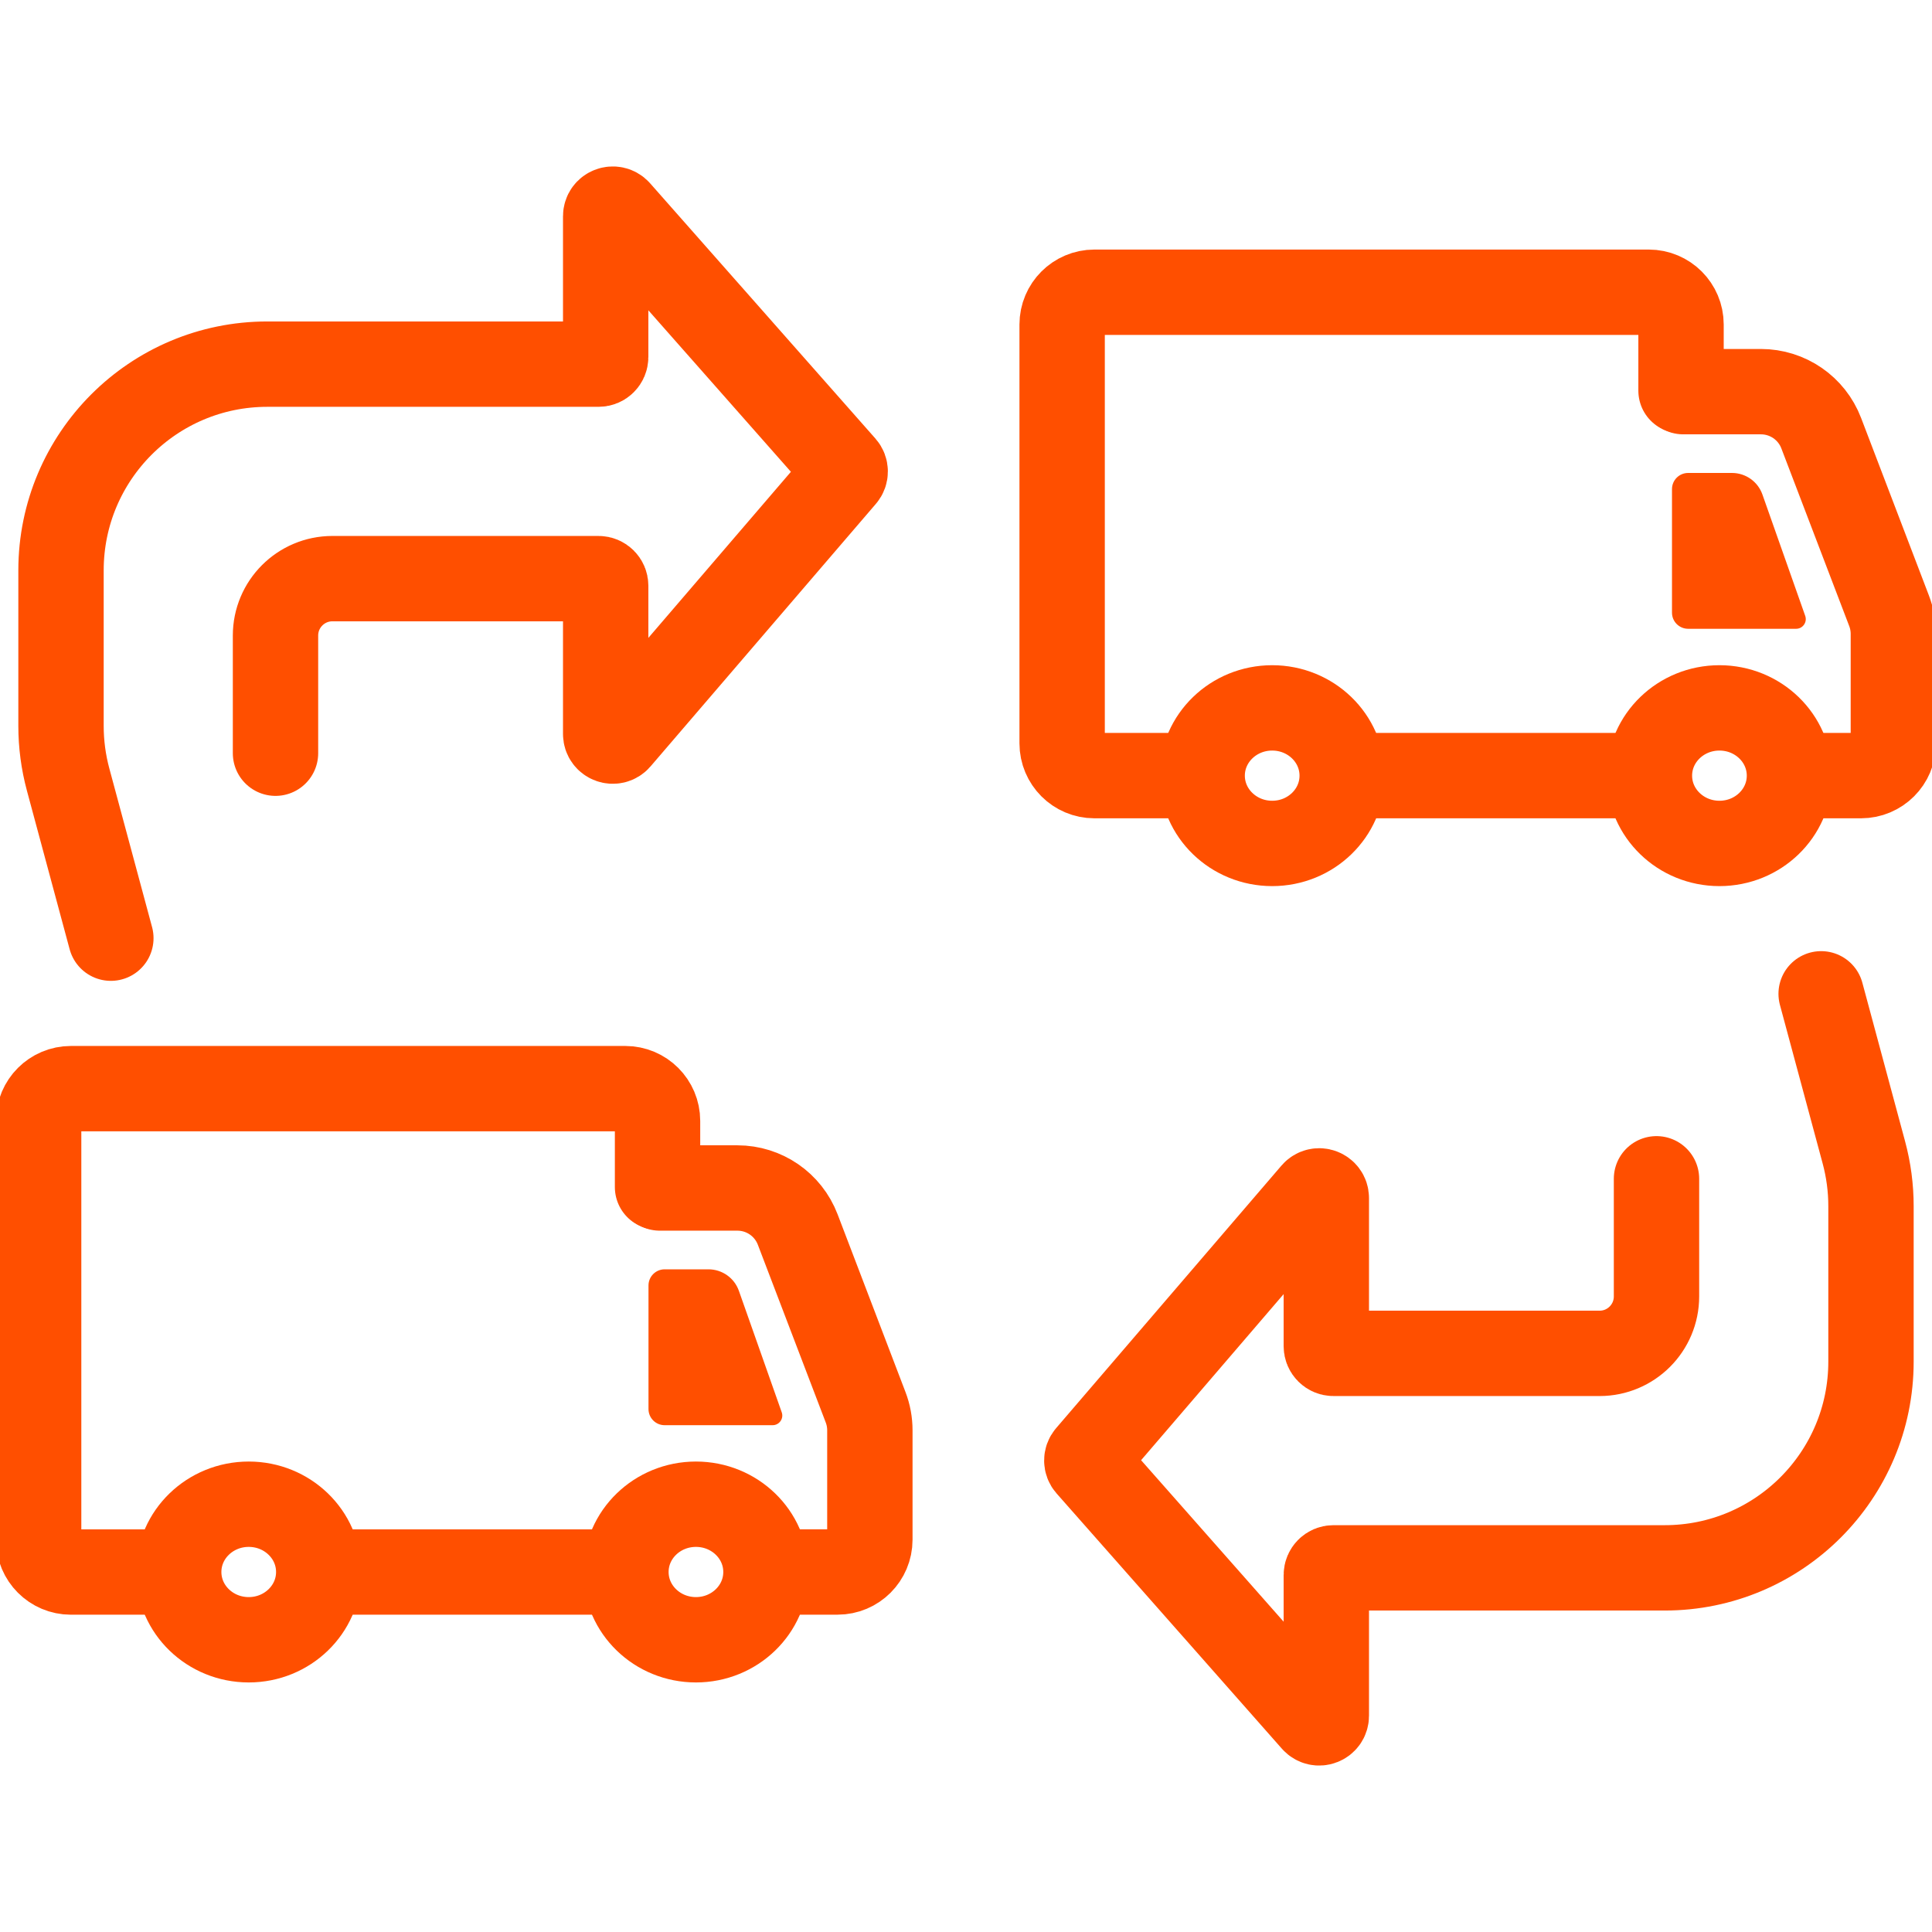<svg width="50" height="50" viewBox="0 0 50 50" fill="none" xmlns="http://www.w3.org/2000/svg">
<g clip-path="url(#clip0_80_379)">
<path d="M15.906 40.684L8.386 40.684M17.017 30.721V29.009C17.017 28.548 16.643 28.174 16.182 28.174H1.835C1.374 28.174 1 28.548 1 29.009V39.848C1 40.31 1.374 40.684 1.835 40.684H4.604" stroke="#FF4F00" stroke-width="2.209" stroke-linecap="round" stroke-linejoin="round"/>
<path d="M17.076 30.745H19.084C19.777 30.745 20.398 31.173 20.645 31.82L22.402 36.42C22.475 36.61 22.512 36.812 22.512 37.016V39.847C22.512 40.309 22.138 40.683 21.677 40.683H20.235" stroke="#FF4F00" stroke-width="2.209" stroke-linecap="round" stroke-linejoin="round"/>
<ellipse cx="18.011" cy="40.683" rx="1.812" ry="1.754" stroke="#FF4F00" stroke-width="2.209" stroke-linecap="round" stroke-linejoin="round"/>
<ellipse cx="6.437" cy="40.683" rx="1.812" ry="1.754" stroke="#FF4F00" stroke-width="2.209" stroke-linecap="round" stroke-linejoin="round"/>
<path d="M16.783 33.268V36.466C16.783 36.697 16.97 36.884 17.201 36.884H19.995C20.168 36.884 20.289 36.713 20.231 36.55L19.123 33.408C19.006 33.074 18.69 32.85 18.335 32.85H17.201C16.97 32.85 16.783 33.037 16.783 33.268Z" fill="#FF4F00"/>
<path d="M42.394 20.073L34.873 20.073M43.505 10.11V8.398C43.505 7.937 43.131 7.563 42.669 7.563H28.323C27.862 7.563 27.488 7.937 27.488 8.398V19.237C27.488 19.699 27.862 20.073 28.323 20.073H31.091" stroke="#FF4F00" stroke-width="2.209" stroke-linecap="round" stroke-linejoin="round"/>
<path d="M43.563 10.136L45.572 10.136C46.265 10.136 46.886 10.563 47.133 11.21L48.89 15.81C48.963 16.001 49 16.203 49 16.407V19.238C49 19.699 48.626 20.073 48.164 20.073H46.723" stroke="#FF4F00" stroke-width="2.209" stroke-linecap="round" stroke-linejoin="round"/>
<ellipse cx="44.499" cy="20.074" rx="1.812" ry="1.754" stroke="#FF4F00" stroke-width="2.209" stroke-linecap="round" stroke-linejoin="round"/>
<ellipse cx="32.924" cy="20.074" rx="1.812" ry="1.754" stroke="#FF4F00" stroke-width="2.209" stroke-linecap="round" stroke-linejoin="round"/>
<path d="M43.271 12.658V15.856C43.271 16.086 43.458 16.273 43.689 16.273H46.483C46.656 16.273 46.776 16.102 46.719 15.939L45.611 12.797C45.493 12.463 45.177 12.24 44.823 12.24H43.689C43.458 12.24 43.271 12.427 43.271 12.658Z" fill="#FF4F00"/>
<path d="M7.13 19.493V16.448C7.13 15.635 7.789 14.975 8.603 14.975H15.491C15.592 14.975 15.675 15.058 15.675 15.159V18.995C15.675 19.166 15.887 19.245 15.998 19.115L21.829 12.321C21.889 12.252 21.888 12.149 21.827 12.08L15.997 5.475C15.885 5.348 15.675 5.427 15.675 5.597V9.24C15.675 9.342 15.592 9.424 15.491 9.424H6.917C3.969 9.424 1.579 11.814 1.579 14.762V18.786C1.579 19.255 1.641 19.722 1.763 20.175L2.869 24.28" stroke="#FF4F00" stroke-width="2.209" stroke-linecap="round"/>
<path d="M42.87 30.507V33.552C42.87 34.365 42.211 35.025 41.397 35.025H34.509C34.408 35.025 34.325 34.942 34.325 34.84V31.005C34.325 30.834 34.113 30.755 34.002 30.885L28.171 37.679C28.111 37.748 28.112 37.851 28.173 37.92L34.003 44.525C34.115 44.652 34.325 44.573 34.325 44.403V40.76C34.325 40.658 34.408 40.576 34.509 40.576H43.083C46.031 40.576 48.421 38.186 48.421 35.238V31.214C48.421 30.745 48.359 30.278 48.237 29.825L47.131 25.72" stroke="#FF4F00" stroke-width="2.209" stroke-linecap="round"/>
</g>
<defs>
<clipPath id="clip0_80_379">
<rect width="50" height="50" fill="white"/>
</clipPath>
</defs>
</svg>
